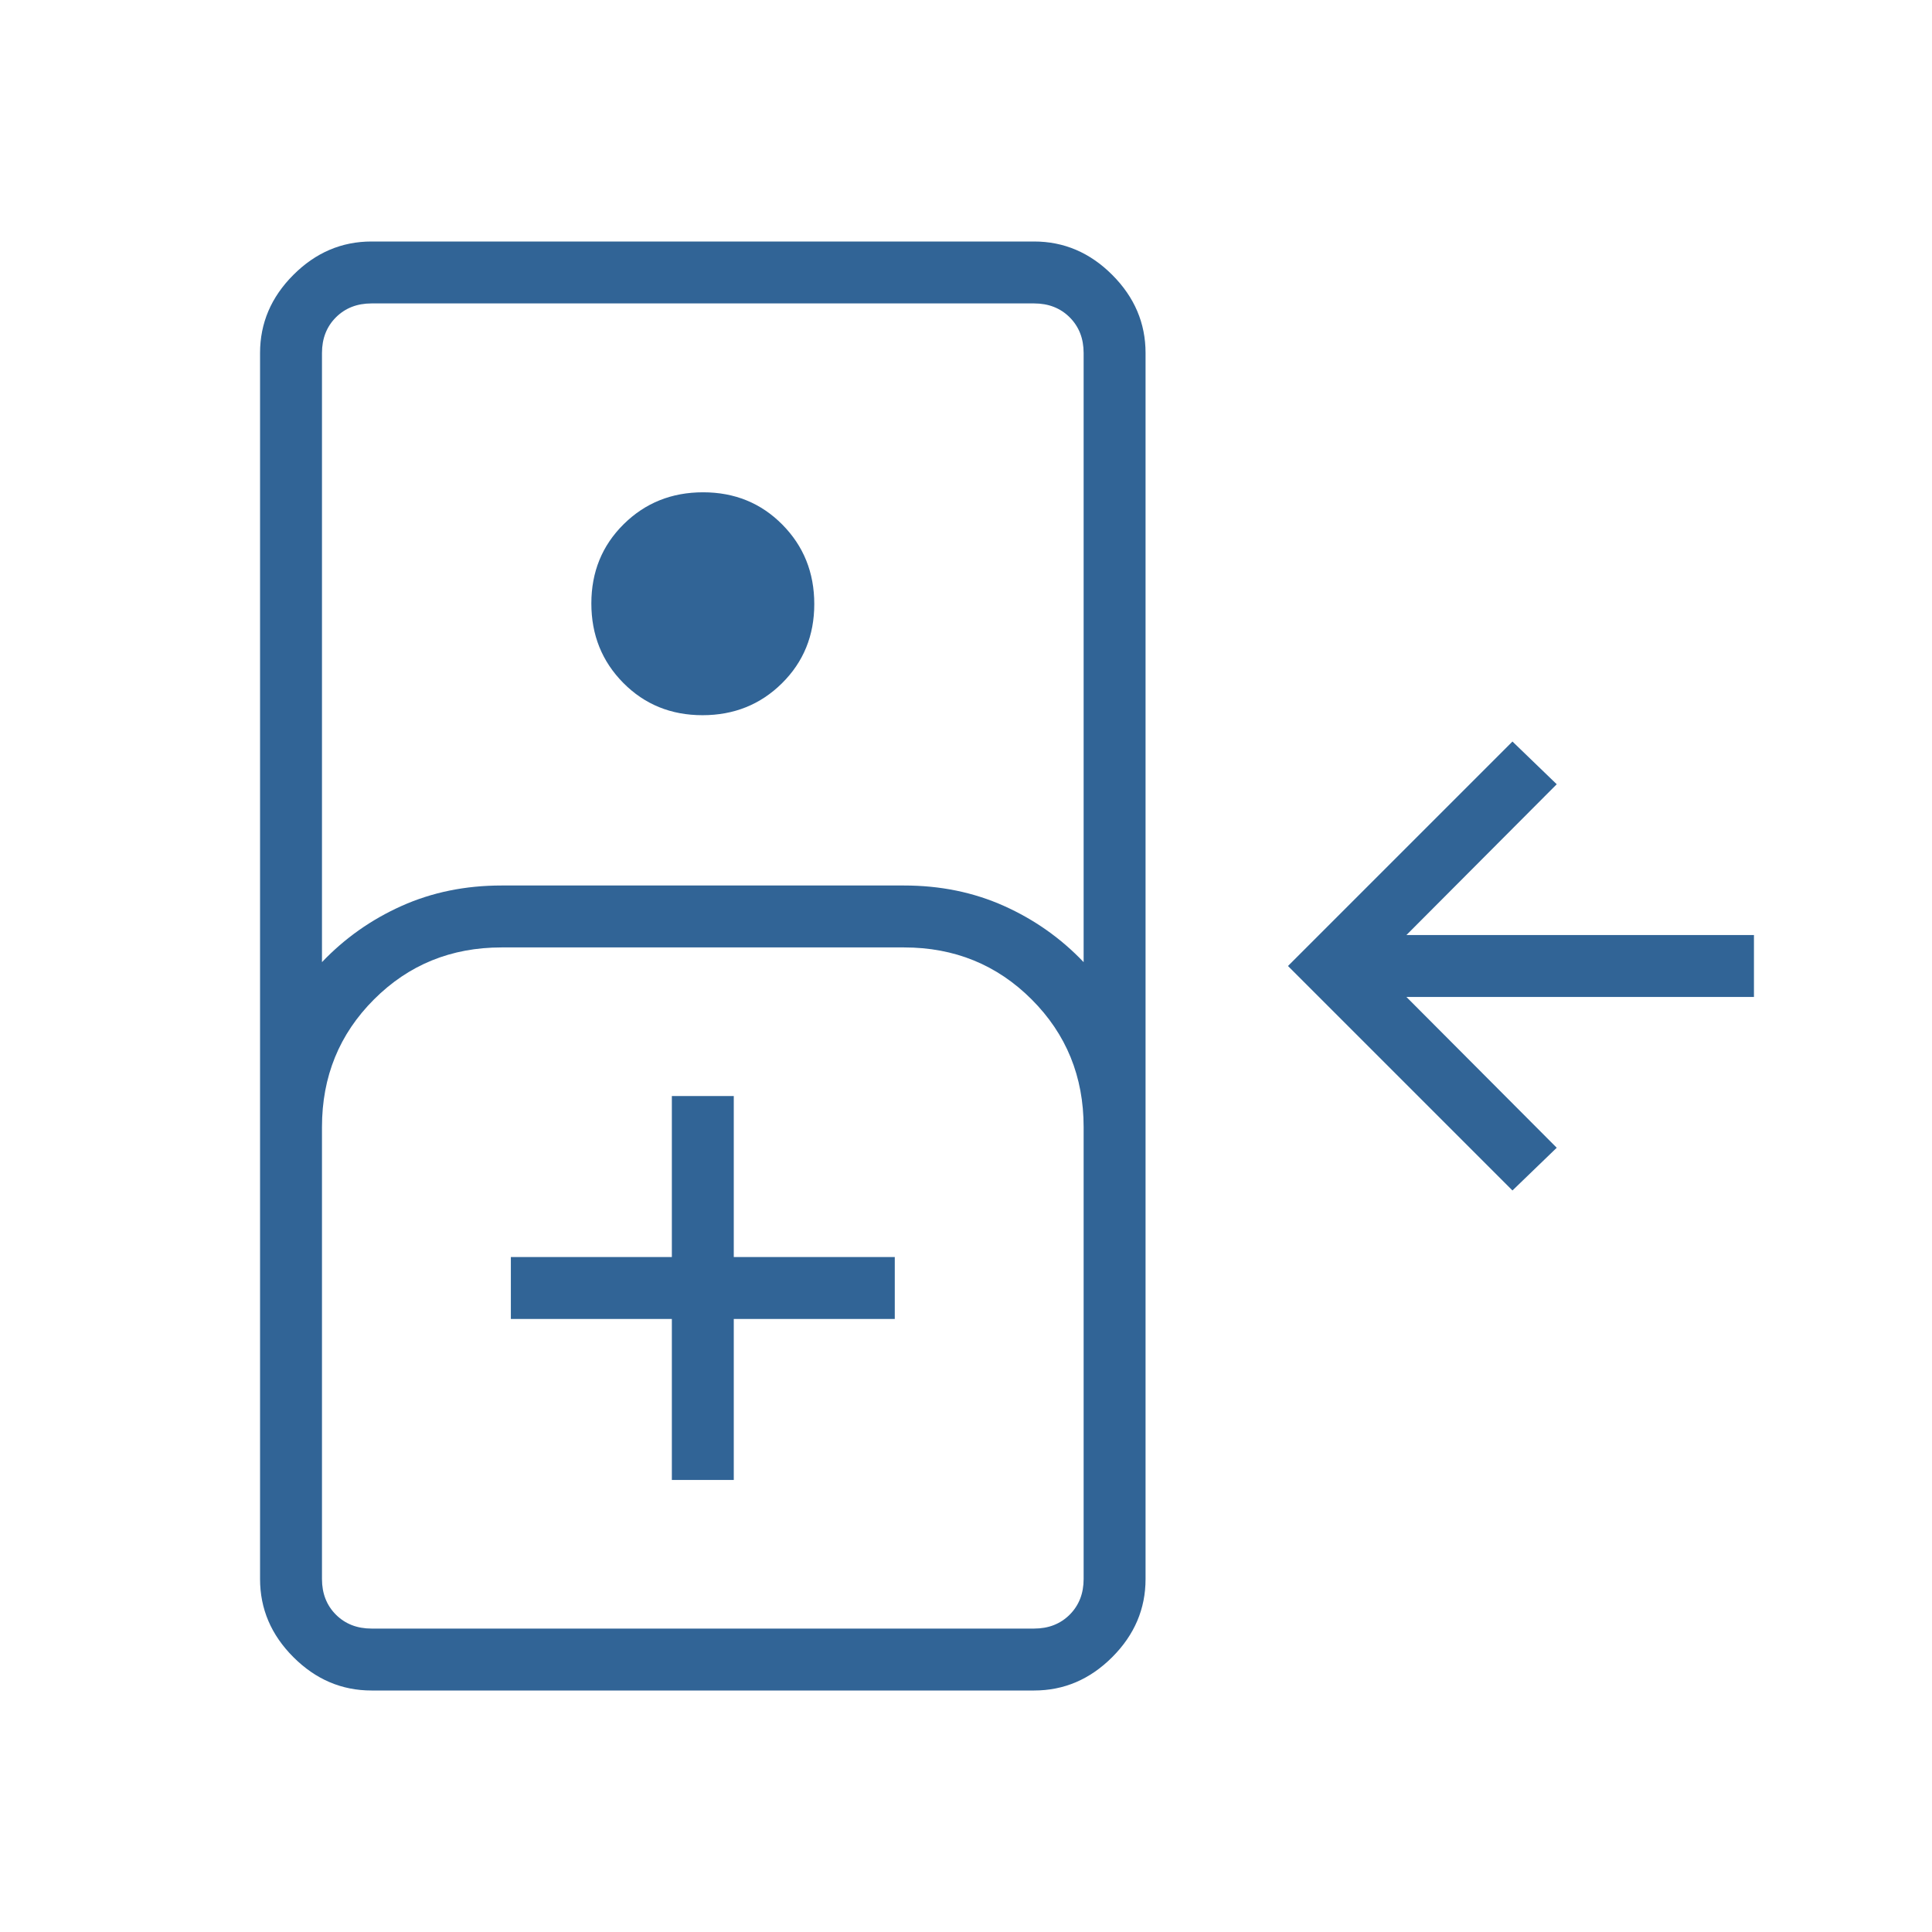 <svg xmlns="http://www.w3.org/2000/svg" width="96" height="96" viewBox="0 0 96 96" fill="none"><mask id="mask0_213_131" style="mask-type:alpha" maskUnits="userSpaceOnUse" x="0" y="0" width="96" height="96"><rect width="96" height="96" fill="#D9D9D9"></rect></mask><g mask="url(#mask0_213_131)"><path d="M18.461 84C16.977 84 15.684 83.448 14.579 82.343C13.474 81.239 12.922 79.945 12.922 78.462V17.538C12.922 16.055 13.474 14.761 14.579 13.657C15.684 12.552 16.977 12 18.461 12H51.384C52.867 12 54.161 12.552 55.265 13.657C56.37 14.761 56.922 16.055 56.922 17.538V78.462C56.922 79.945 56.37 81.239 55.265 82.343C54.161 83.448 52.867 84 51.384 84H18.461ZM15.999 47.808C17.127 46.623 18.446 45.692 19.957 45.015C21.468 44.338 23.122 44 24.922 44H44.922C46.721 44 48.376 44.338 49.887 45.015C51.398 45.692 52.717 46.623 53.845 47.808V17.538C53.845 16.821 53.614 16.231 53.153 15.769C52.691 15.308 52.102 15.077 51.384 15.077H18.461C17.743 15.077 17.153 15.308 16.691 15.769C16.23 16.231 15.999 16.821 15.999 17.538V47.808ZM34.907 35.538C33.343 35.538 32.031 35.004 30.972 33.935C29.913 32.866 29.384 31.55 29.384 29.985C29.384 28.42 29.918 27.109 30.987 26.05C32.056 24.991 33.372 24.462 34.937 24.462C36.502 24.462 37.813 24.996 38.872 26.065C39.931 27.134 40.461 28.45 40.461 30.015C40.461 31.58 39.926 32.891 38.857 33.95C37.788 35.009 36.471 35.538 34.907 35.538ZM75.153 59.154L63.999 48L75.153 36.846L77.353 38.969L69.884 46.462H87.153V49.538H69.884L77.353 57.031L75.153 59.154ZM18.461 80.923H51.384C52.102 80.923 52.691 80.692 53.153 80.231C53.614 79.769 53.845 79.179 53.845 78.462V56C53.845 53.496 52.984 51.383 51.262 49.661C49.539 47.938 47.426 47.077 44.922 47.077H24.922C22.418 47.077 20.305 47.938 18.583 49.661C16.86 51.383 15.999 53.496 15.999 56V78.462C15.999 79.179 16.23 79.769 16.691 80.231C17.153 80.692 17.743 80.923 18.461 80.923ZM33.384 73.538H36.461V65.538H44.461V62.462H36.461V54.462H33.384V62.462H25.384V65.538H33.384V73.538ZM18.461 80.923H15.999H53.845H18.461Z" fill="#316496"></path></g></svg>